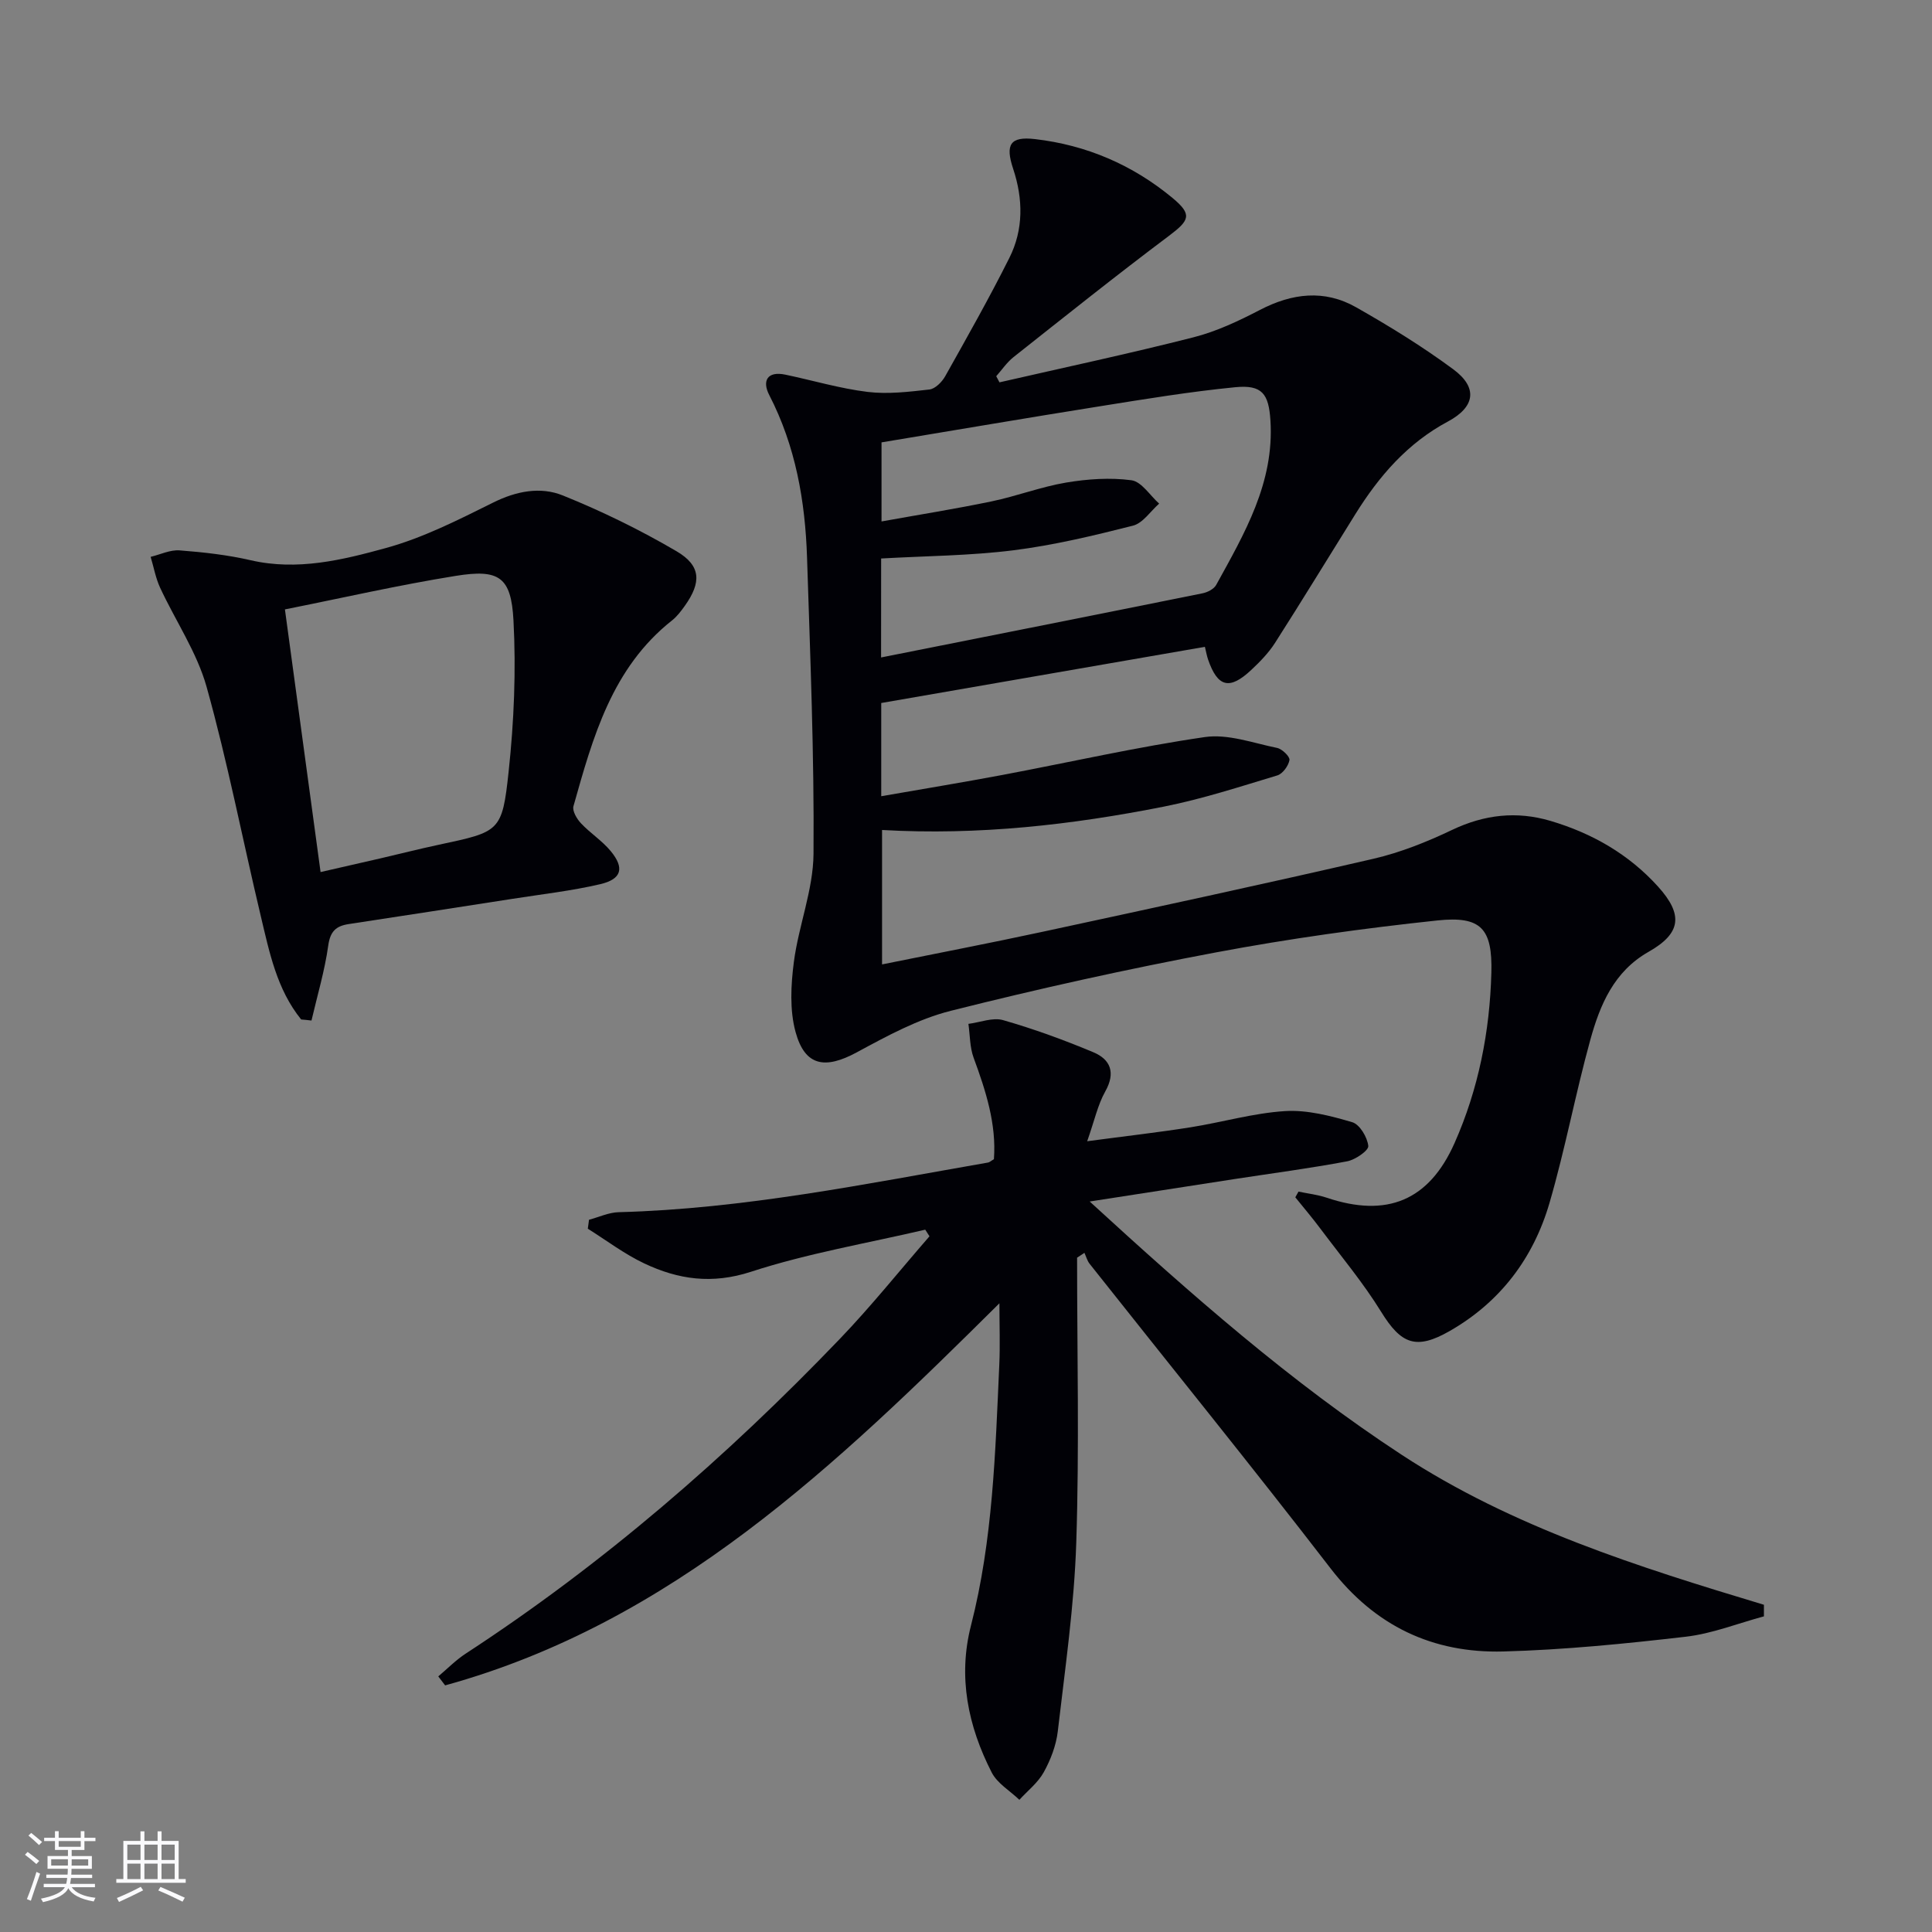 <svg enable-background="new 0 0 400 400" viewBox="0 0 400 400" xmlns="http://www.w3.org/2000/svg"><rect x="0" y="0" width="400" height="400" fill="#808080" stroke="none"/><g fill="#010106"><path d="m206.93 79.16c13.39-3.07 26.84-5.93 40.15-9.32 4.76-1.21 9.36-3.38 13.75-5.66 6.67-3.48 13.37-4.29 19.94-.56 6.91 3.92 13.73 8.12 20.12 12.84 5.11 3.78 4.55 7.78-1.13 10.82-8.38 4.48-14.26 11.32-19.16 19.19-5.54 8.88-10.99 17.83-16.63 26.65-1.33 2.07-3.12 3.91-4.93 5.6-4.48 4.2-6.94 3.56-8.92-2.17-.25-.74-.39-1.52-.66-2.63-22.45 3.9-44.61 7.75-67.01 11.63v19.3c8.5-1.48 16.74-2.84 24.96-4.38 14.02-2.64 27.95-5.82 42.05-7.87 4.79-.69 9.99 1.24 14.95 2.25 1.04.21 2.68 1.81 2.56 2.51-.21 1.2-1.4 2.84-2.51 3.18-7.76 2.34-15.51 4.87-23.44 6.45-19.12 3.79-38.42 5.99-58.4 4.85v27.83c11.22-2.27 22.27-4.39 33.26-6.76 22.85-4.93 45.7-9.85 68.47-15.11 5.61-1.3 11.1-3.5 16.32-5.99 6.67-3.17 13.34-3.92 20.32-1.86 8.63 2.55 16.24 6.91 22.3 13.62 5.28 5.85 4.74 9.69-1.98 13.5-7.17 4.07-10.05 10.97-12.05 18.21-3.09 11.19-5.21 22.66-8.46 33.8-3.33 11.4-10.18 20.5-20.67 26.5-6.94 3.97-10.04 2.72-14.17-3.97-3.73-6.05-8.34-11.55-12.61-17.26-1.65-2.21-3.44-4.31-5.17-6.46.22-.39.44-.79.66-1.18 1.95.41 3.96.63 5.83 1.26 12.45 4.19 21.17.63 26.47-11.29 4.97-11.2 7.31-23.1 7.63-35.29.24-9.15-2.13-11.78-11.18-10.82-15.33 1.63-30.66 3.76-45.81 6.61-18.42 3.46-36.76 7.52-54.94 12.1-6.79 1.71-13.23 5.23-19.46 8.6-6.55 3.54-10.72 2.88-12.66-4.19-1.25-4.55-.98-9.75-.36-14.52.98-7.52 4.01-14.92 4.07-22.39.16-20.44-.68-40.89-1.34-61.33-.38-11.7-2.36-23.07-7.83-33.67-1.49-2.88-.45-5.01 3.35-4.21 5.68 1.19 11.29 2.87 17.02 3.57 4.19.51 8.56-.02 12.8-.5 1.19-.14 2.58-1.54 3.25-2.72 4.55-8.11 9.14-16.22 13.3-24.53 2.96-5.9 2.85-12.21.78-18.45-1.67-5.03-.62-6.74 4.53-6.14 10.65 1.23 20.21 5.34 28.46 12.18 4.14 3.44 3.56 4.62-.72 7.84-10.89 8.17-21.53 16.68-32.2 25.12-1.37 1.09-2.39 2.62-3.57 3.95.2.41.44.84.67 1.27zm-24.51 56.96c22.72-4.52 44.66-8.86 66.58-13.29 1.03-.21 2.33-.88 2.8-1.73 5.85-10.63 12.05-21.15 11.23-34.03-.35-5.53-1.7-7.45-7.3-6.9-9.39.92-18.72 2.46-28.04 3.95-15.03 2.39-30.04 4.96-45.18 7.47v16.37c7.87-1.42 15.38-2.61 22.81-4.16 5.18-1.08 10.2-3.01 15.41-3.89 4.43-.74 9.1-1.07 13.52-.48 2.09.28 3.84 3.15 5.74 4.84-1.79 1.57-3.36 4.03-5.41 4.56-8.16 2.07-16.41 4.05-24.75 5.1-8.99 1.13-18.12 1.17-27.4 1.7-.01 6.43-.01 12.84-.01 20.49z"/><path d="m223 260.39c0 19.66.47 39.33-.17 58.97-.42 13.07-2.32 26.1-3.83 39.12-.34 2.89-1.47 5.85-2.89 8.42-1.2 2.18-3.33 3.84-5.06 5.73-1.95-1.87-4.57-3.39-5.73-5.66-4.9-9.58-7.02-19.76-4.29-30.42 4.54-17.71 5.04-35.83 5.86-53.93.19-4.08.03-8.17.03-12.79-33.7 33.44-67.64 66.12-114.76 79.11-.47-.62-.95-1.24-1.42-1.86 1.89-1.59 3.64-3.39 5.7-4.73 28.46-18.56 53.95-40.67 77.42-65.13 6.51-6.78 12.4-14.16 18.58-21.26-.29-.46-.58-.91-.88-1.37-12.06 2.82-24.36 4.9-36.09 8.72-8.06 2.62-15.04 1.6-22.08-1.73-4.11-1.94-7.81-4.76-11.69-7.19.08-.62.16-1.23.25-1.85 2.05-.55 4.09-1.52 6.15-1.57 25.86-.68 51.11-5.86 76.47-10.28.3-.05.56-.31 1.21-.7.54-7.26-1.67-14.12-4.2-20.99-.8-2.18-.75-4.67-1.08-7.02 2.41-.3 5.04-1.39 7.19-.77 6.34 1.82 12.57 4.09 18.66 6.64 3.57 1.49 4.67 4.22 2.49 8.11-1.56 2.77-2.24 6.04-3.75 10.32 8.02-1.07 14.72-1.83 21.37-2.88 6.56-1.04 13.03-2.95 19.61-3.36 4.59-.28 9.41.98 13.9 2.3 1.55.46 3.13 3.12 3.32 4.92.1.93-2.68 2.86-4.38 3.18-7.66 1.44-15.4 2.46-23.11 3.64-9.64 1.48-19.28 2.99-30.19 4.68 21.09 19.33 41.61 37.39 64.58 52.43s48.93 23.2 75.01 31.06v2.4c-5.4 1.45-10.72 3.59-16.22 4.22-12.53 1.45-25.13 2.71-37.72 3.05-14.61.39-26.58-5.26-35.78-17.2-16.36-21.23-33.25-42.05-49.89-63.07-.5-.64-.72-1.5-1.07-2.26-.5.34-1.01.67-1.52 1z"/><path d="m62.35 211.07c-5.04-6.23-6.58-13.93-8.37-21.46-3.76-15.79-6.84-31.77-11.2-47.38-2.01-7.19-6.45-13.69-9.64-20.57-.92-2-1.31-4.24-1.95-6.37 2-.48 4.04-1.49 6-1.34 4.93.38 9.9.93 14.7 2.04 9.66 2.23 18.96-.04 27.98-2.52 7.7-2.11 15.03-5.84 22.24-9.42 4.8-2.39 9.8-3.34 14.42-1.47 8.09 3.26 16.01 7.14 23.54 11.55 5.11 3 5.17 6.46 1.7 11.32-.77 1.08-1.6 2.18-2.62 2.99-12.45 9.83-16.4 24.19-20.42 38.47-.28.98.69 2.63 1.55 3.54 1.92 2.05 4.39 3.61 6.16 5.76 2.9 3.51 2.28 5.81-2.17 6.85-5.96 1.39-12.09 2.08-18.15 3.03-11.31 1.76-22.61 3.51-33.93 5.23-2.62.4-3.82 1.5-4.23 4.44-.73 5.24-2.27 10.36-3.47 15.53-.71-.09-1.43-.16-2.14-.22zm4.02-30.52c4.27-.98 8.3-1.89 12.33-2.82s8.04-1.96 12.08-2.82c12.69-2.72 13.19-2.64 14.53-15.19 1.11-10.35 1.55-20.88 1-31.27-.48-9.02-2.97-10.67-11.96-9.22-11.89 1.91-23.65 4.61-35.36 6.94 2.49 18.35 4.9 36.14 7.38 54.38z"/></g><path d="m5.17 384 .55-.58c.85.61 1.65 1.24 2.4 1.87l-.59.64c-.83-.73-1.62-1.38-2.36-1.93m1.22 9.53-.82-.34c.71-1.76 1.37-3.64 1.98-5.63.24.13.5.25.76.36-.6 1.67-1.24 3.54-1.92 5.61m-.5-13.5.57-.54c.56.44 1.31 1.06 2.26 1.87l-.64.64c-.68-.66-1.41-1.32-2.19-1.97m3.25.46h2.24v-1.36h.77v1.36h4.57v-1.36h.76v1.36h2.28v.69h-2.28v1.84h-2.64v1.26h4.18v2.64h-4.21c0 .45-.02.86-.05 1.21h4.32v.69h-4.38c-.04.34-.1.75-.19 1.22h5.15v.69h-4.82c.87 1.19 2.51 1.92 4.93 2.19-.17.32-.3.57-.37.76-2.77-.49-4.52-1.41-5.26-2.76-.56 1.26-2.3 2.23-5.24 2.9-.12-.24-.26-.48-.43-.72 2.73-.55 4.38-1.34 4.96-2.38h-4.38v-.69h4.65c.1-.38.17-.79.21-1.22h-4.32v-.69h4.4c.03-.34.05-.75.05-1.21h-4.2v-2.64h4.23v-1.26h-2.69v-1.84h-2.24zm1.46 4.46v1.29h3.45c.01-.4.02-.57.01-.53v-.32-.45h-3.46zm1.55-2.59h4.57v-1.19h-4.57zm6.11 2.59h-3.42v.77c-.01.19-.01.37-.02.53h3.44z" fill="#fafafc"/><path d="m32.63 379.16h.82v1.98h3.54v7.89h1.46v.78h-14.37v-.78h1.46v-7.89h3.54v-1.98h.82v1.98h2.73zm-3.49 11.48.5.73c-1.61.82-3.28 1.63-5 2.41-.13-.27-.28-.55-.44-.82 1.75-.72 3.4-1.49 4.94-2.32m-2.78-5.55h2.73v-3.18h-2.73zm0 3.95h2.73v-3.2h-2.73zm3.54-3.95h2.73v-3.18h-2.73zm0 3.95h2.73v-3.2h-2.73zm7.89 4.68c-1.84-.92-3.51-1.7-5.02-2.32l.45-.73c1.89.8 3.57 1.55 5.04 2.23zm-1.62-11.81h-2.73v3.18h2.73zm-2.73 7.13h2.73v-3.2h-2.73z" fill="#fafafc"/></svg>